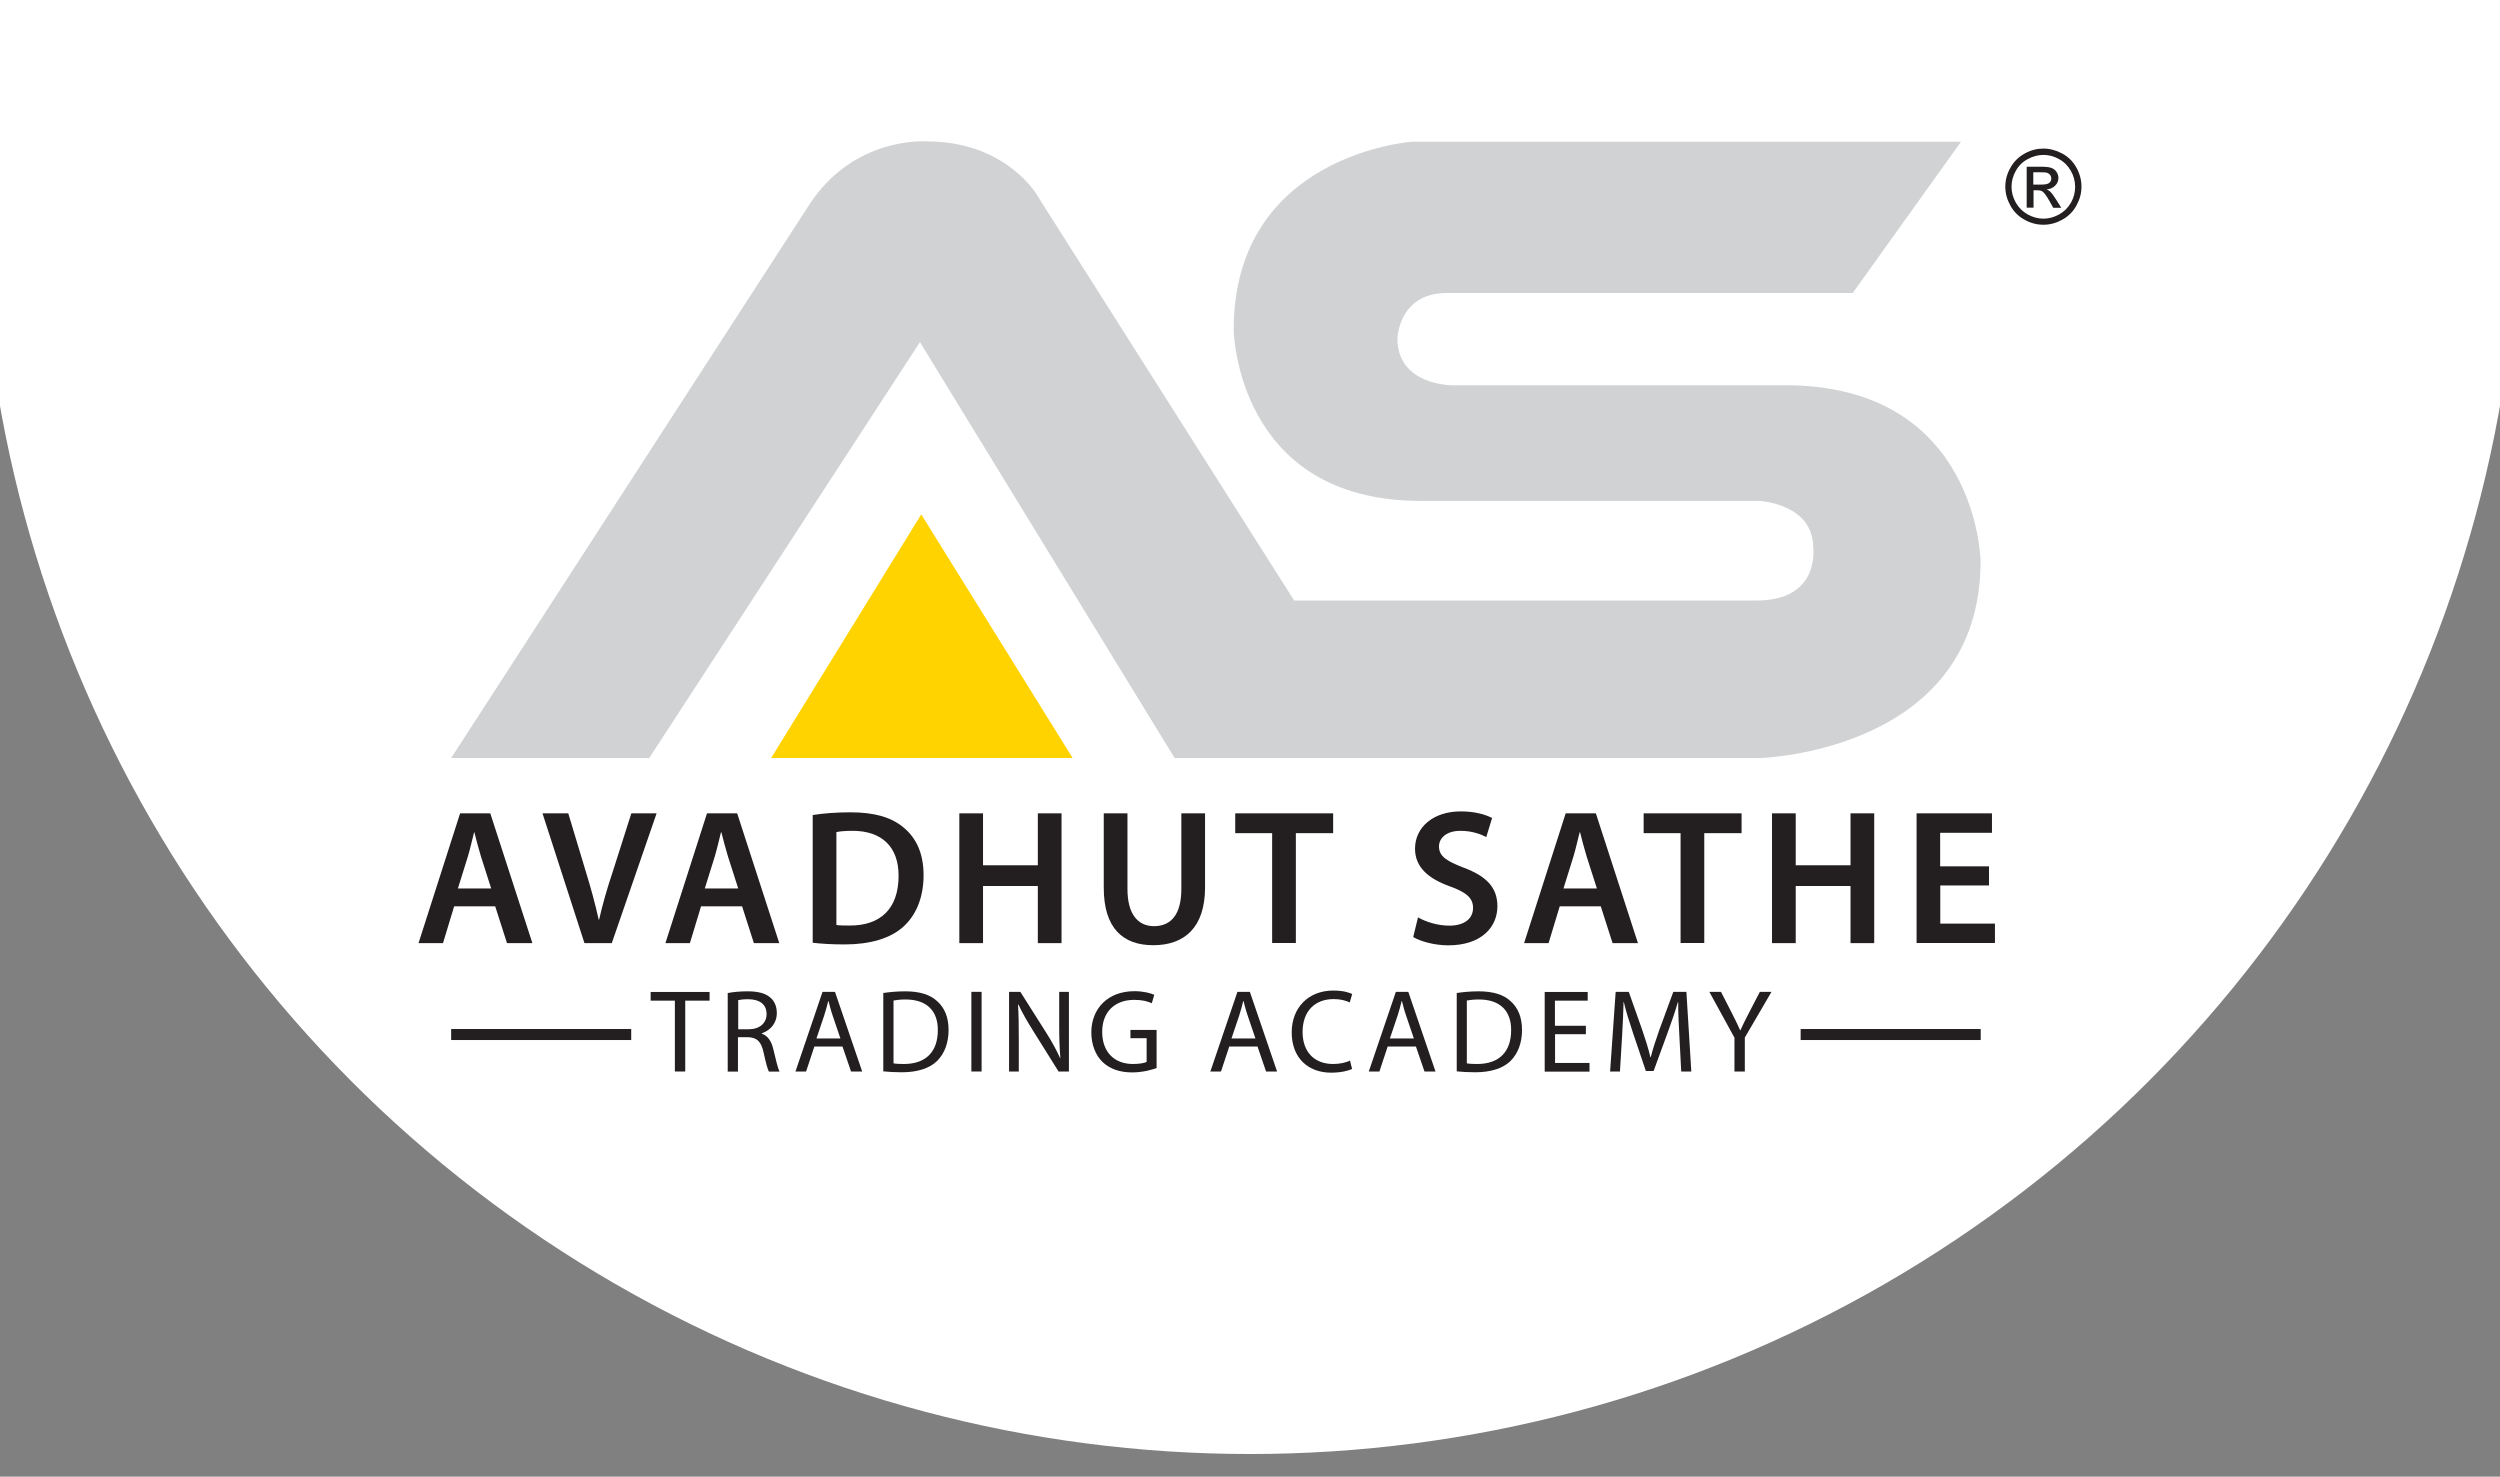 <?xml version="1.0" encoding="utf-8"?>
<!-- Generator: Adobe Illustrator 26.0.3, SVG Export Plug-In . SVG Version: 6.00 Build 0)  -->
<svg version="1.1" id="Layer_1" xmlns="http://www.w3.org/2000/svg" xmlns:xlink="http://www.w3.org/1999/xlink" x="0px" y="0px"
	 viewBox="0 0 193 114" style="enable-background:new 0 0 193 114;" xml:space="preserve">
<rect x="0" y="0" width="193" height="114" fill="#808080" stroke="none"/>
<style type="text/css">
	.st0{fill:#FFFFFF;}
	.st1{fill:#D0D2D3;}
	.st2{fill:#FFD300;}
	.st3{fill:#231F20;}
</style>
<circle class="st0" cx="96.5" cy="14.25" r="98"/>
<g>
	<g>
		<g>
			<path class="st1" d="M34.83,58.52h15.29l20.9-32.11l19.66,32.11h45.22c0,0,17-0.48,17-15.2c0,0-0.19-13.58-15.1-13.58h-25.74
				c0,0-4.18,0-4.18-3.61c0,0,0.09-3.51,3.8-3.51h31.35l8.36-11.68h-42.37c0,0-13.78,0.95-13.78,14.53c0,0,0.19,13.2,14.44,13.2
				h26.12c0,0,4.18,0.19,4.18,3.61c0,0,0.57,4.08-4.37,4.08H99.91L79.96,14.91c0,0-2.43-3.99-8.36-3.99c0,0-5.73-0.49-9.22,5.03
				L34.83,58.52z"/>
		</g>
		<g>
			<polygon class="st2" points="59.53,58.52 82.81,58.52 71.12,39.71 			"/>
		</g>
	</g>
	<g>
		<g>
			<rect x="34.83" y="79.44" class="st3" width="13.9" height="0.85"/>
		</g>
		<g>
			<rect x="139.01" y="79.44" class="st3" width="13.9" height="0.85"/>
		</g>
	</g>
	<g>
		<g>
			<path class="st3" d="M157.75,11.47c0.49,0,0.98,0.13,1.45,0.38c0.47,0.25,0.84,0.62,1.1,1.09c0.26,0.47,0.39,0.96,0.39,1.47
				c0,0.51-0.13,0.99-0.39,1.46c-0.26,0.47-0.62,0.83-1.09,1.09c-0.47,0.26-0.95,0.39-1.46,0.39c-0.51,0-1-0.13-1.46-0.39
				c-0.47-0.26-0.83-0.62-1.09-1.09c-0.26-0.47-0.39-0.95-0.39-1.46c0-0.51,0.13-1,0.4-1.47c0.26-0.47,0.63-0.83,1.1-1.09
				C156.78,11.59,157.26,11.47,157.75,11.47z M157.75,11.96c-0.41,0-0.81,0.11-1.21,0.32c-0.39,0.21-0.7,0.51-0.92,0.91
				c-0.22,0.39-0.33,0.8-0.33,1.23c0,0.42,0.11,0.83,0.33,1.22c0.22,0.39,0.52,0.69,0.91,0.91c0.39,0.22,0.8,0.33,1.22,0.33
				c0.42,0,0.83-0.11,1.22-0.33c0.39-0.22,0.69-0.52,0.91-0.91c0.22-0.39,0.32-0.79,0.32-1.22c0-0.43-0.11-0.84-0.33-1.23
				c-0.22-0.39-0.53-0.7-0.92-0.91C158.57,12.06,158.16,11.96,157.75,11.96z M156.46,16.03v-3.16h1.09c0.37,0,0.64,0.03,0.81,0.09
				c0.17,0.06,0.3,0.16,0.4,0.31c0.1,0.15,0.15,0.3,0.15,0.46c0,0.23-0.08,0.43-0.25,0.6c-0.17,0.17-0.38,0.27-0.66,0.29
				c0.11,0.05,0.2,0.1,0.27,0.17c0.13,0.12,0.28,0.33,0.47,0.63l0.39,0.62h-0.62l-0.28-0.5c-0.22-0.39-0.4-0.64-0.53-0.74
				c-0.09-0.07-0.23-0.11-0.41-0.11h-0.3v1.34H156.46z M156.97,14.25h0.62c0.3,0,0.5-0.04,0.61-0.13c0.11-0.09,0.16-0.21,0.16-0.35
				c0-0.09-0.03-0.18-0.08-0.25c-0.05-0.07-0.12-0.13-0.22-0.17c-0.09-0.04-0.26-0.05-0.51-0.05h-0.58V14.25z"/>
		</g>
	</g>
	<g>
		<path class="st3" d="M35.06,69.97l-0.86,2.84h-1.89l3.21-10.02h2.33l3.25,10.02h-1.96l-0.91-2.84H35.06z M37.92,68.59l-0.79-2.47
			c-0.19-0.61-0.36-1.29-0.51-1.87H36.6c-0.15,0.58-0.3,1.28-0.48,1.87l-0.77,2.47H37.92z"/>
		<path class="st3" d="M45.12,72.81l-3.24-10.02h1.99l1.37,4.55c0.39,1.26,0.71,2.44,0.98,3.66h0.03c0.27-1.19,0.62-2.41,1.03-3.63
			l1.46-4.58h1.95l-3.46,10.02H45.12z"/>
		<path class="st3" d="M54.12,69.97l-0.86,2.84h-1.89l3.21-10.02h2.33l3.25,10.02h-1.96l-0.91-2.84H54.12z M56.99,68.59l-0.79-2.47
			c-0.19-0.61-0.36-1.29-0.51-1.87h-0.03c-0.15,0.58-0.3,1.28-0.48,1.87l-0.77,2.47H56.99z"/>
		<path class="st3" d="M62.74,62.92c0.8-0.13,1.83-0.21,2.91-0.21c1.87,0,3.17,0.39,4.09,1.16c0.97,0.79,1.56,1.98,1.56,3.69
			c0,1.78-0.61,3.12-1.56,3.98c-1,0.91-2.59,1.37-4.53,1.37c-1.07,0-1.87-0.06-2.47-0.13V62.92z M64.57,71.41
			c0.25,0.04,0.64,0.04,1.01,0.04c2.38,0.02,3.79-1.29,3.79-3.83c0.01-2.21-1.26-3.48-3.55-3.48c-0.58,0-1,0.04-1.25,0.1V71.41z"/>
		<path class="st3" d="M75.89,62.79v4.01h4.23v-4.01h1.83v10.02h-1.83v-4.41h-4.23v4.41h-1.83V62.79H75.89z"/>
		<path class="st3" d="M87.04,62.79v5.84c0,1.96,0.82,2.87,2.05,2.87c1.32,0,2.11-0.91,2.11-2.87v-5.84h1.83v5.72
			c0,3.09-1.59,4.46-4,4.46c-2.32,0-3.82-1.29-3.82-4.44v-5.74H87.04z"/>
		<path class="st3" d="M98.21,64.32h-2.85v-1.53h7.56v1.53h-2.88v8.48h-1.83V64.32z"/>
		<path class="st3" d="M109.47,70.82c0.59,0.34,1.49,0.64,2.42,0.64c1.17,0,1.83-0.55,1.83-1.37c0-0.76-0.51-1.2-1.78-1.66
			c-1.65-0.59-2.7-1.47-2.7-2.91c0-1.63,1.37-2.88,3.54-2.88c1.08,0,1.89,0.24,2.41,0.51l-0.45,1.47c-0.36-0.19-1.06-0.48-1.99-0.48
			c-1.16,0-1.66,0.62-1.66,1.2c0,0.77,0.58,1.13,1.92,1.65c1.74,0.65,2.59,1.53,2.59,2.97c0,1.6-1.22,3.02-3.8,3.02
			c-1.06,0-2.15-0.31-2.7-0.64L109.47,70.82z"/>
		<path class="st3" d="M120.41,69.97l-0.86,2.84h-1.89l3.21-10.02h2.33l3.25,10.02h-1.96l-0.91-2.84H120.41z M123.28,68.59
			l-0.79-2.47c-0.19-0.61-0.36-1.29-0.51-1.87h-0.03c-0.15,0.58-0.3,1.28-0.48,1.87l-0.77,2.47H123.28z"/>
		<path class="st3" d="M129.74,64.32h-2.85v-1.53h7.56v1.53h-2.88v8.48h-1.83V64.32z"/>
		<path class="st3" d="M138.63,62.79v4.01h4.23v-4.01h1.83v10.02h-1.83v-4.41h-4.23v4.41h-1.83V62.79H138.63z"/>
		<path class="st3" d="M153.56,68.36h-3.77v2.94h4.22v1.5h-6.05V62.79h5.82v1.5h-4v2.59h3.77V68.36z"/>
	</g>
	<g>
		<path class="st3" d="M52.1,77.25h-1.87v-0.67h4.55v0.67H52.9v5.47h-0.8V77.25z"/>
		<path class="st3" d="M56.19,76.66c0.4-0.08,0.98-0.13,1.52-0.13c0.85,0,1.4,0.16,1.78,0.5c0.31,0.27,0.48,0.69,0.48,1.17
			c0,0.81-0.51,1.35-1.16,1.57v0.03c0.47,0.16,0.76,0.6,0.9,1.24c0.2,0.86,0.35,1.45,0.47,1.69h-0.82c-0.1-0.17-0.24-0.7-0.41-1.47
			c-0.18-0.85-0.51-1.17-1.23-1.19h-0.75v2.66h-0.79V76.66z M56.98,79.46h0.81c0.85,0,1.39-0.47,1.39-1.17
			c0-0.79-0.57-1.14-1.41-1.15c-0.38,0-0.66,0.04-0.78,0.07V79.46z"/>
		<path class="st3" d="M62.87,80.79l-0.64,1.93h-0.82l2.09-6.15h0.96l2.1,6.15H65.7l-0.66-1.93H62.87z M64.88,80.17l-0.6-1.77
			c-0.14-0.4-0.23-0.77-0.32-1.12h-0.02c-0.09,0.36-0.19,0.74-0.31,1.11l-0.6,1.78H64.88z"/>
		<path class="st3" d="M68.18,76.66c0.48-0.07,1.06-0.13,1.69-0.13c1.14,0,1.95,0.26,2.49,0.77c0.55,0.5,0.87,1.21,0.87,2.21
			c0,1-0.31,1.82-0.88,2.39c-0.57,0.57-1.52,0.88-2.72,0.88c-0.57,0-1.04-0.03-1.44-0.07V76.66z M68.98,82.09
			c0.2,0.04,0.49,0.05,0.8,0.05c1.7,0,2.62-0.95,2.62-2.61c0.01-1.45-0.81-2.37-2.49-2.37c-0.41,0-0.72,0.04-0.93,0.08V82.09z"/>
		<path class="st3" d="M75.78,76.57v6.15h-0.79v-6.15H75.78z"/>
		<path class="st3" d="M77.9,82.72v-6.15h0.87l1.97,3.11c0.46,0.72,0.81,1.37,1.1,2l0.02-0.01c-0.07-0.82-0.09-1.57-0.09-2.53v-2.57
			h0.75v6.15h-0.8l-1.95-3.12c-0.43-0.68-0.84-1.39-1.15-2.05l-0.03,0.01c0.05,0.78,0.06,1.51,0.06,2.53v2.63H77.9z"/>
		<path class="st3" d="M89.3,82.45c-0.36,0.13-1.06,0.34-1.89,0.34c-0.93,0-1.7-0.24-2.3-0.81c-0.53-0.51-0.86-1.33-0.86-2.29
			c0.01-1.83,1.27-3.17,3.33-3.17c0.71,0,1.27,0.16,1.53,0.28l-0.19,0.65c-0.33-0.15-0.74-0.26-1.36-0.26
			c-1.5,0-2.47,0.93-2.47,2.47c0,1.56,0.94,2.48,2.37,2.48c0.52,0,0.88-0.07,1.06-0.16v-1.83h-1.25v-0.64h2.02V82.45z"/>
		<path class="st3" d="M94.9,80.79l-0.64,1.93h-0.82l2.09-6.15h0.96l2.1,6.15h-0.85l-0.66-1.93H94.9z M96.92,80.17l-0.6-1.77
			c-0.14-0.4-0.23-0.77-0.32-1.12h-0.02c-0.09,0.36-0.19,0.74-0.31,1.11l-0.6,1.78H96.92z"/>
		<path class="st3" d="M104.38,82.52c-0.29,0.15-0.88,0.29-1.62,0.29c-1.73,0-3.04-1.09-3.04-3.11c0-1.92,1.3-3.23,3.21-3.23
			c0.77,0,1.25,0.16,1.46,0.27l-0.19,0.65c-0.3-0.15-0.73-0.26-1.24-0.26c-1.44,0-2.4,0.92-2.4,2.54c0,1.5,0.87,2.47,2.36,2.47
			c0.48,0,0.98-0.1,1.3-0.26L104.38,82.52z"/>
		<path class="st3" d="M107.13,80.79l-0.64,1.93h-0.82l2.09-6.15h0.96l2.1,6.15h-0.85l-0.66-1.93H107.13z M109.15,80.17l-0.6-1.77
			c-0.14-0.4-0.23-0.77-0.32-1.12h-0.02c-0.09,0.36-0.19,0.74-0.31,1.11l-0.6,1.78H109.15z"/>
		<path class="st3" d="M112.45,76.66c0.48-0.07,1.06-0.13,1.69-0.13c1.14,0,1.95,0.26,2.49,0.77c0.55,0.5,0.87,1.21,0.87,2.21
			c0,1-0.31,1.82-0.88,2.39c-0.57,0.57-1.52,0.88-2.72,0.88c-0.57,0-1.04-0.03-1.44-0.07V76.66z M113.24,82.09
			c0.2,0.04,0.49,0.05,0.8,0.05c1.7,0,2.62-0.95,2.62-2.61c0.01-1.45-0.81-2.37-2.49-2.37c-0.41,0-0.72,0.04-0.93,0.08V82.09z"/>
		<path class="st3" d="M122.44,79.84h-2.39v2.22h2.66v0.67h-3.46v-6.15h3.32v0.67h-2.53v1.94h2.39V79.84z"/>
		<path class="st3" d="M129.65,80.02c-0.05-0.86-0.1-1.89-0.09-2.65h-0.03c-0.21,0.72-0.47,1.49-0.78,2.33l-1.09,2.98h-0.6
			l-0.99-2.93c-0.29-0.87-0.54-1.66-0.71-2.39h-0.02c-0.02,0.77-0.06,1.8-0.12,2.72l-0.16,2.64h-0.76l0.43-6.15h1.01l1.05,2.97
			c0.26,0.76,0.47,1.43,0.62,2.07h0.03c0.16-0.62,0.37-1.29,0.65-2.07l1.09-2.97h1.01l0.38,6.15h-0.78L129.65,80.02z"/>
		<path class="st3" d="M133.9,82.72v-2.61l-1.94-3.54h0.9l0.87,1.7c0.24,0.47,0.42,0.84,0.61,1.27h0.02c0.17-0.4,0.38-0.8,0.62-1.27
			l0.88-1.7h0.9l-2.06,3.53v2.62H133.9z"/>
	</g>
</g>
</svg>
